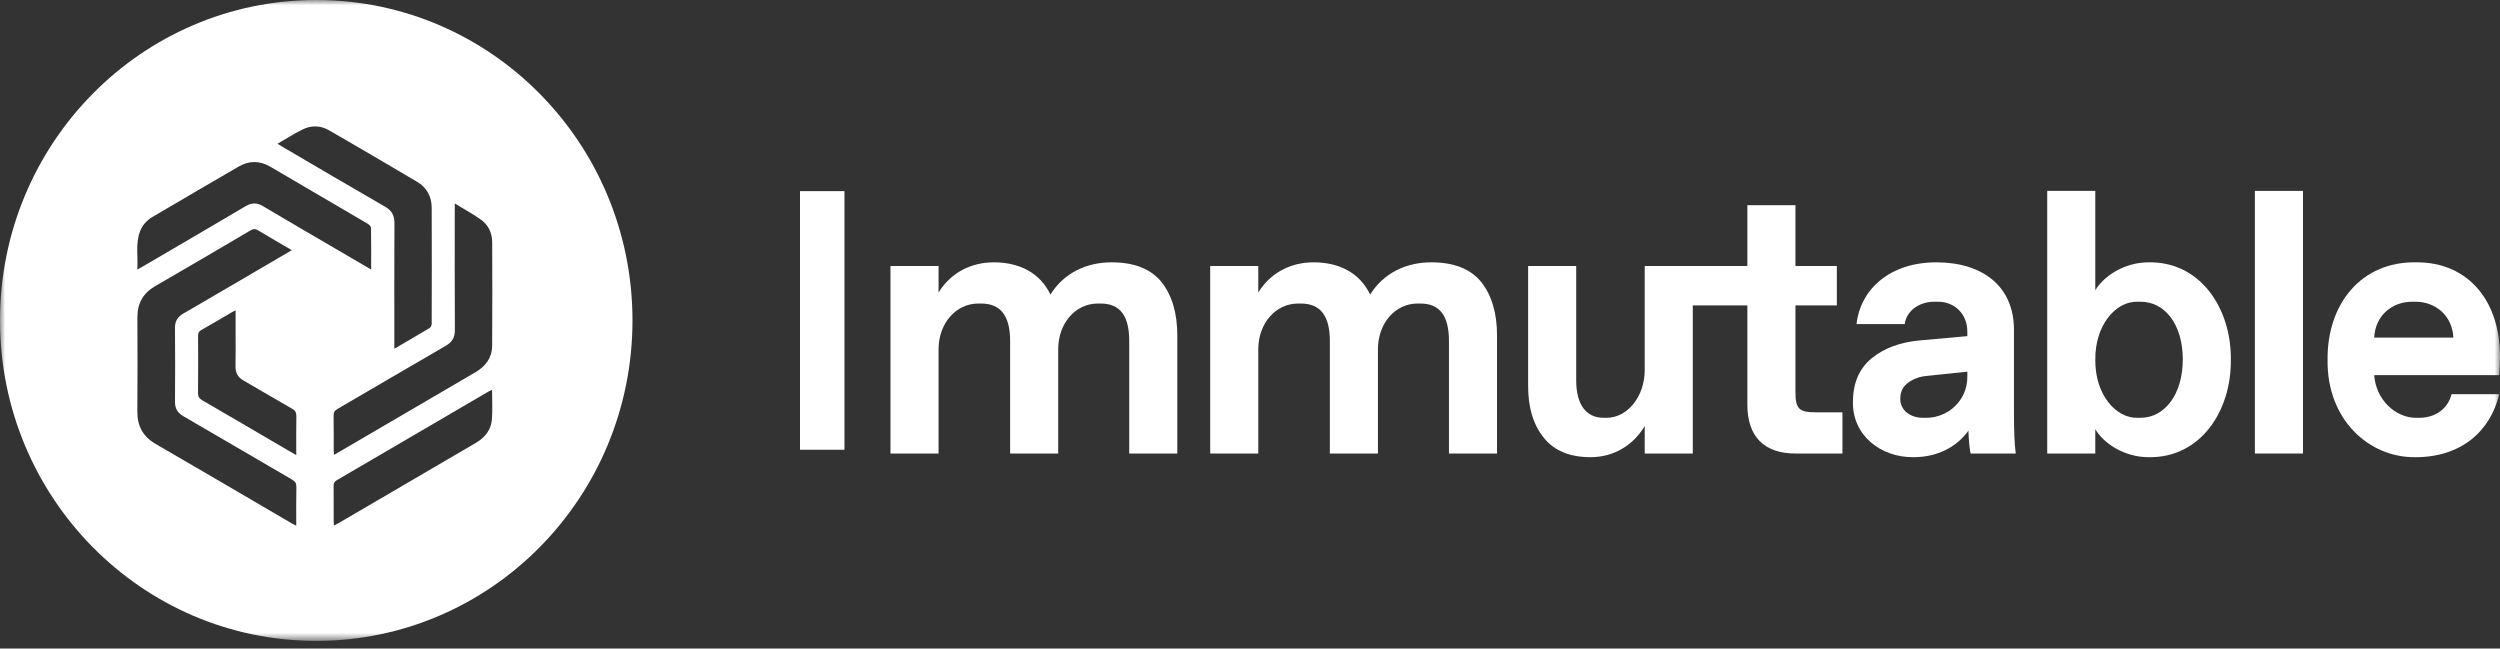 <svg width="239" height="62" viewBox="0 0 239 62" fill="none" xmlns="http://www.w3.org/2000/svg">
<rect x="0" y="0" width="239" height="62" fill="#333333" stroke="none"/>
<g id="Module-&#226;&#128;&#147;-Site-Nav-(Immutable)">
<g id="Group-17">
<path id="Fill-1" fill-rule="evenodd" clip-rule="evenodd" d="M76.48 42.996H80.729V18.273H76.48V42.996Z" fill="white"/>
<g id="Group-16">
<path id="Fill-2" fill-rule="evenodd" clip-rule="evenodd" d="M106.261 25.079C103.894 25.079 101.716 26.077 100.421 28.16C99.453 26.129 97.518 25.079 95.013 25.079C92.888 25.079 90.918 26.024 89.726 27.967V25.429H85.13V43.357H89.726V33.395C89.726 30.891 91.402 29.018 93.527 29.018H93.803C95.686 29.018 96.568 30.226 96.568 32.607V43.357H101.164V33.395C101.164 30.891 102.822 29.018 104.948 29.018H105.224C107.107 29.018 107.954 30.226 107.954 32.607V43.357H112.55V32.064C112.55 29.946 112.049 28.247 111.047 26.97C110.027 25.709 108.438 25.079 106.261 25.079Z" fill="white"/>
<path id="Fill-4" fill-rule="evenodd" clip-rule="evenodd" d="M136.827 25.079C134.46 25.079 132.282 26.077 130.987 28.16C130.019 26.129 128.084 25.079 125.579 25.079C123.454 25.079 121.484 26.024 120.292 27.967V25.429H115.696V43.357H120.292V33.395C120.292 30.891 121.968 29.018 124.093 29.018H124.369C126.253 29.018 127.134 30.226 127.134 32.607V43.357H131.73V33.395C131.73 30.891 133.388 29.018 135.514 29.018H135.79C137.673 29.018 138.52 30.226 138.52 32.607V43.357H143.116V32.064C143.116 29.946 142.615 28.247 141.613 26.97C140.594 25.709 139.004 25.079 136.827 25.079Z" fill="white"/>
<path id="Fill-6" fill-rule="evenodd" clip-rule="evenodd" d="M171.644 37.439V29.193H175.601V25.429H171.644V19.616H167.048V25.429H161.829H157.375H157.234V35.391C157.234 37.895 155.592 39.943 153.588 39.943H153.311C151.635 39.943 150.685 38.682 150.685 36.371V25.429H146.089V36.897C146.089 38.98 146.59 40.626 147.592 41.851C148.577 43.094 150.08 43.707 152.067 43.707C154.262 43.707 156.145 42.569 157.234 40.731V43.357H161.829V29.193H167.048V38.7C167.048 41.729 168.655 43.357 171.644 43.357H176.137V39.418H173.597C171.973 39.418 171.644 39.085 171.644 37.439Z" fill="white"/>
<path id="Fill-8" fill-rule="evenodd" clip-rule="evenodd" d="M188.077 36.038C188.077 38.297 186.228 39.943 184.137 39.943H183.861C182.6 39.943 181.667 39.225 181.667 38.122C181.667 37.439 181.926 36.932 182.444 36.564C182.963 36.196 183.567 35.986 184.241 35.934L188.077 35.531V36.038ZM192.535 31.522C192.535 27.39 189.563 25.079 185.105 25.079C180.751 25.079 177.866 27.582 177.485 30.979H182.099C182.202 29.893 183.291 28.843 184.95 28.843H185.243C186.937 28.843 188.077 30.086 188.077 31.697V32.134L183.619 32.537C181.719 32.695 180.163 33.255 178.954 34.235C177.745 35.216 177.14 36.616 177.14 38.437C177.088 41.589 179.766 43.742 182.945 43.707C185.209 43.707 187.075 42.727 188.181 41.169C188.215 42.114 188.284 42.849 188.388 43.357H192.707C192.586 42.517 192.535 41.203 192.535 39.417V31.522Z" fill="white"/>
<path id="Fill-10" fill-rule="evenodd" clip-rule="evenodd" d="M204.63 39.943H204.354C202.246 39.995 200.276 37.684 200.311 34.393C200.276 31.101 202.246 28.79 204.354 28.843H204.63C206.946 28.843 208.674 30.996 208.674 34.358C208.674 37.719 206.928 39.943 204.63 39.943ZM205.408 25.079C203.041 25.079 201.071 26.444 200.311 27.757V18.25H195.715V43.357H200.311V41.028C201.071 42.341 203.041 43.707 205.408 43.707C210.367 43.794 213.322 39.295 213.269 34.393C213.322 29.491 210.367 24.991 205.408 25.079Z" fill="white"/>
<g id="Mask group">
<mask id="mask0_2_404" style="mask-type:luminance" maskUnits="userSpaceOnUse" x="0" y="0" width="239" height="62">
<g id="Group">
<path id="Vector" d="M0 61.269H239V0H0V61.269Z" fill="white"/>
</g>
</mask>
<g mask="url(#mask0_2_404)">
<path id="Fill-12" fill-rule="evenodd" clip-rule="evenodd" d="M215.568 43.357H220.165V18.25H215.568V43.357Z" fill="white"/>
</g>
</g>
<g id="Mask group_2">
<mask id="mask1_2_404" style="mask-type:luminance" maskUnits="userSpaceOnUse" x="0" y="0" width="239" height="62">
<g id="Group_2">
<path id="Vector_2" d="M0 61.269H239V0H0V61.269Z" fill="white"/>
</g>
</mask>
<g mask="url(#mask1_2_404)">
<path id="Fill-14" fill-rule="evenodd" clip-rule="evenodd" d="M226.973 32.274C227.077 30.156 228.684 28.843 230.619 28.843H230.896C232.831 28.843 234.438 30.156 234.541 32.274H226.973ZM230.93 25.078C225.747 25.009 222.464 29.035 222.516 34.393C222.43 40.118 226.49 43.777 230.93 43.707C235.267 43.707 238.066 41.256 238.93 37.684H234.369C234.041 38.997 232.917 39.943 231.259 39.943H230.965C229.047 39.943 227.146 38.262 226.973 35.863H238.93C238.982 35.093 238.999 34.533 238.999 34.183C239.051 28.948 236.096 25.026 230.93 25.078Z" fill="white"/>
</g>
</g>
<g id="Mask group_3">
<mask id="mask2_2_404" style="mask-type:luminance" maskUnits="userSpaceOnUse" x="0" y="0" width="239" height="62">
<g id="Group_3">
<path id="Vector_3" d="M0 61.269H239V0H0V61.269Z" fill="white"/>
</g>
</mask>
<g mask="url(#mask2_2_404)">
<path id="Fill-15" fill-rule="evenodd" clip-rule="evenodd" d="M47.05 33.046C47.042 34.206 46.426 35.019 45.447 35.589C41.648 37.803 37.855 40.027 34.059 42.247C33.365 42.652 32.671 43.056 31.926 43.49C31.914 43.3 31.9 43.172 31.9 43.044C31.898 41.941 31.91 40.837 31.891 39.734C31.886 39.421 31.989 39.253 32.257 39.098C35.709 37.091 39.148 35.061 42.606 33.064C43.221 32.709 43.491 32.274 43.486 31.543C43.459 27.734 43.474 23.926 43.474 20.117V19.451C44.376 20.003 45.219 20.455 45.992 21.009C46.696 21.515 47.05 22.281 47.054 23.162C47.066 26.456 47.073 29.751 47.05 33.046ZM47.026 40.093C46.945 41.112 46.355 41.836 45.485 42.343C42.151 44.286 38.822 46.237 35.491 48.185C34.446 48.797 33.4 49.408 32.353 50.018C32.227 50.092 32.096 50.156 31.925 50.248C31.915 50.072 31.9 49.943 31.9 49.814C31.898 48.696 31.905 47.578 31.894 46.459C31.891 46.207 31.954 46.05 32.184 45.916C37.042 43.084 41.895 40.243 46.749 37.404C46.823 37.361 46.903 37.328 47.041 37.261C47.041 38.254 47.099 39.178 47.026 40.093ZM25.147 19.711C24.564 19.363 24.066 19.367 23.482 19.712C20.213 21.647 16.93 23.558 13.652 25.476C13.513 25.557 13.37 25.631 13.125 25.767C13.212 24.504 12.946 23.313 13.37 22.161C13.602 21.531 14.035 21.056 14.609 20.72C17.345 19.117 20.078 17.512 22.82 15.92C23.821 15.338 24.84 15.352 25.841 15.936C28.953 17.753 32.064 19.572 35.17 21.4C35.303 21.478 35.467 21.651 35.47 21.782C35.492 23.079 35.483 24.376 35.483 25.768C34.354 25.107 33.31 24.498 32.267 23.887C29.892 22.498 27.511 21.12 25.147 19.711ZM28.323 43.508C28.022 43.334 27.804 43.21 27.588 43.083C24.838 41.476 22.092 39.863 19.336 38.267C19.038 38.095 18.927 37.911 18.931 37.56C18.951 35.747 18.943 33.934 18.936 32.121C18.935 31.876 18.974 31.706 19.213 31.57C20.228 30.997 21.23 30.398 22.237 29.811C22.31 29.768 22.389 29.736 22.523 29.672V31.707C22.523 32.811 22.54 33.914 22.516 35.017C22.502 35.645 22.74 36.069 23.282 36.379C24.84 37.269 26.378 38.195 27.937 39.082C28.244 39.256 28.337 39.45 28.331 39.793C28.31 40.999 28.323 42.206 28.323 43.508ZM28.323 50.262C28.141 50.167 28.004 50.101 27.872 50.024C23.546 47.496 19.227 44.954 14.89 42.446C13.673 41.742 13.119 40.74 13.13 39.334C13.154 36.341 13.149 33.348 13.134 30.356C13.127 29.004 13.67 28.026 14.84 27.352C17.885 25.597 20.914 23.813 23.943 22.03C24.205 21.876 24.397 21.851 24.669 22.016C25.715 22.654 26.779 23.261 27.892 23.912C27.68 24.04 27.519 24.139 27.356 24.235C24.077 26.154 20.801 28.078 17.514 29.984C16.975 30.296 16.726 30.701 16.73 31.334C16.747 33.691 16.749 36.049 16.73 38.407C16.724 39.059 16.979 39.471 17.534 39.792C21.002 41.801 24.456 43.836 27.922 45.849C28.215 46.02 28.341 46.196 28.333 46.553C28.307 47.761 28.323 48.97 28.323 50.262ZM28.924 12.378C29.763 11.961 30.649 11.989 31.462 12.459C34.285 14.088 37.1 15.732 39.902 17.397C40.804 17.933 41.265 18.794 41.27 19.849C41.286 23.551 41.279 27.253 41.27 30.954C41.27 31.092 41.182 31.291 41.074 31.356C39.988 32.011 38.889 32.645 37.699 33.339V32.757C37.699 28.95 37.688 25.142 37.708 21.335C37.712 20.604 37.462 20.133 36.822 19.764C33.544 17.877 30.286 15.955 27.021 14.044C26.88 13.962 26.742 13.873 26.528 13.742C27.367 13.26 28.124 12.775 28.924 12.378ZM30.233 0C13.536 0 0 13.716 0 30.635C0 47.553 13.536 61.269 30.233 61.269C46.93 61.269 60.465 47.553 60.465 30.635C60.465 13.716 46.93 0 30.233 0Z" fill="white"/>
</g>
</g>
</g>
</g>
</g>
</svg>
